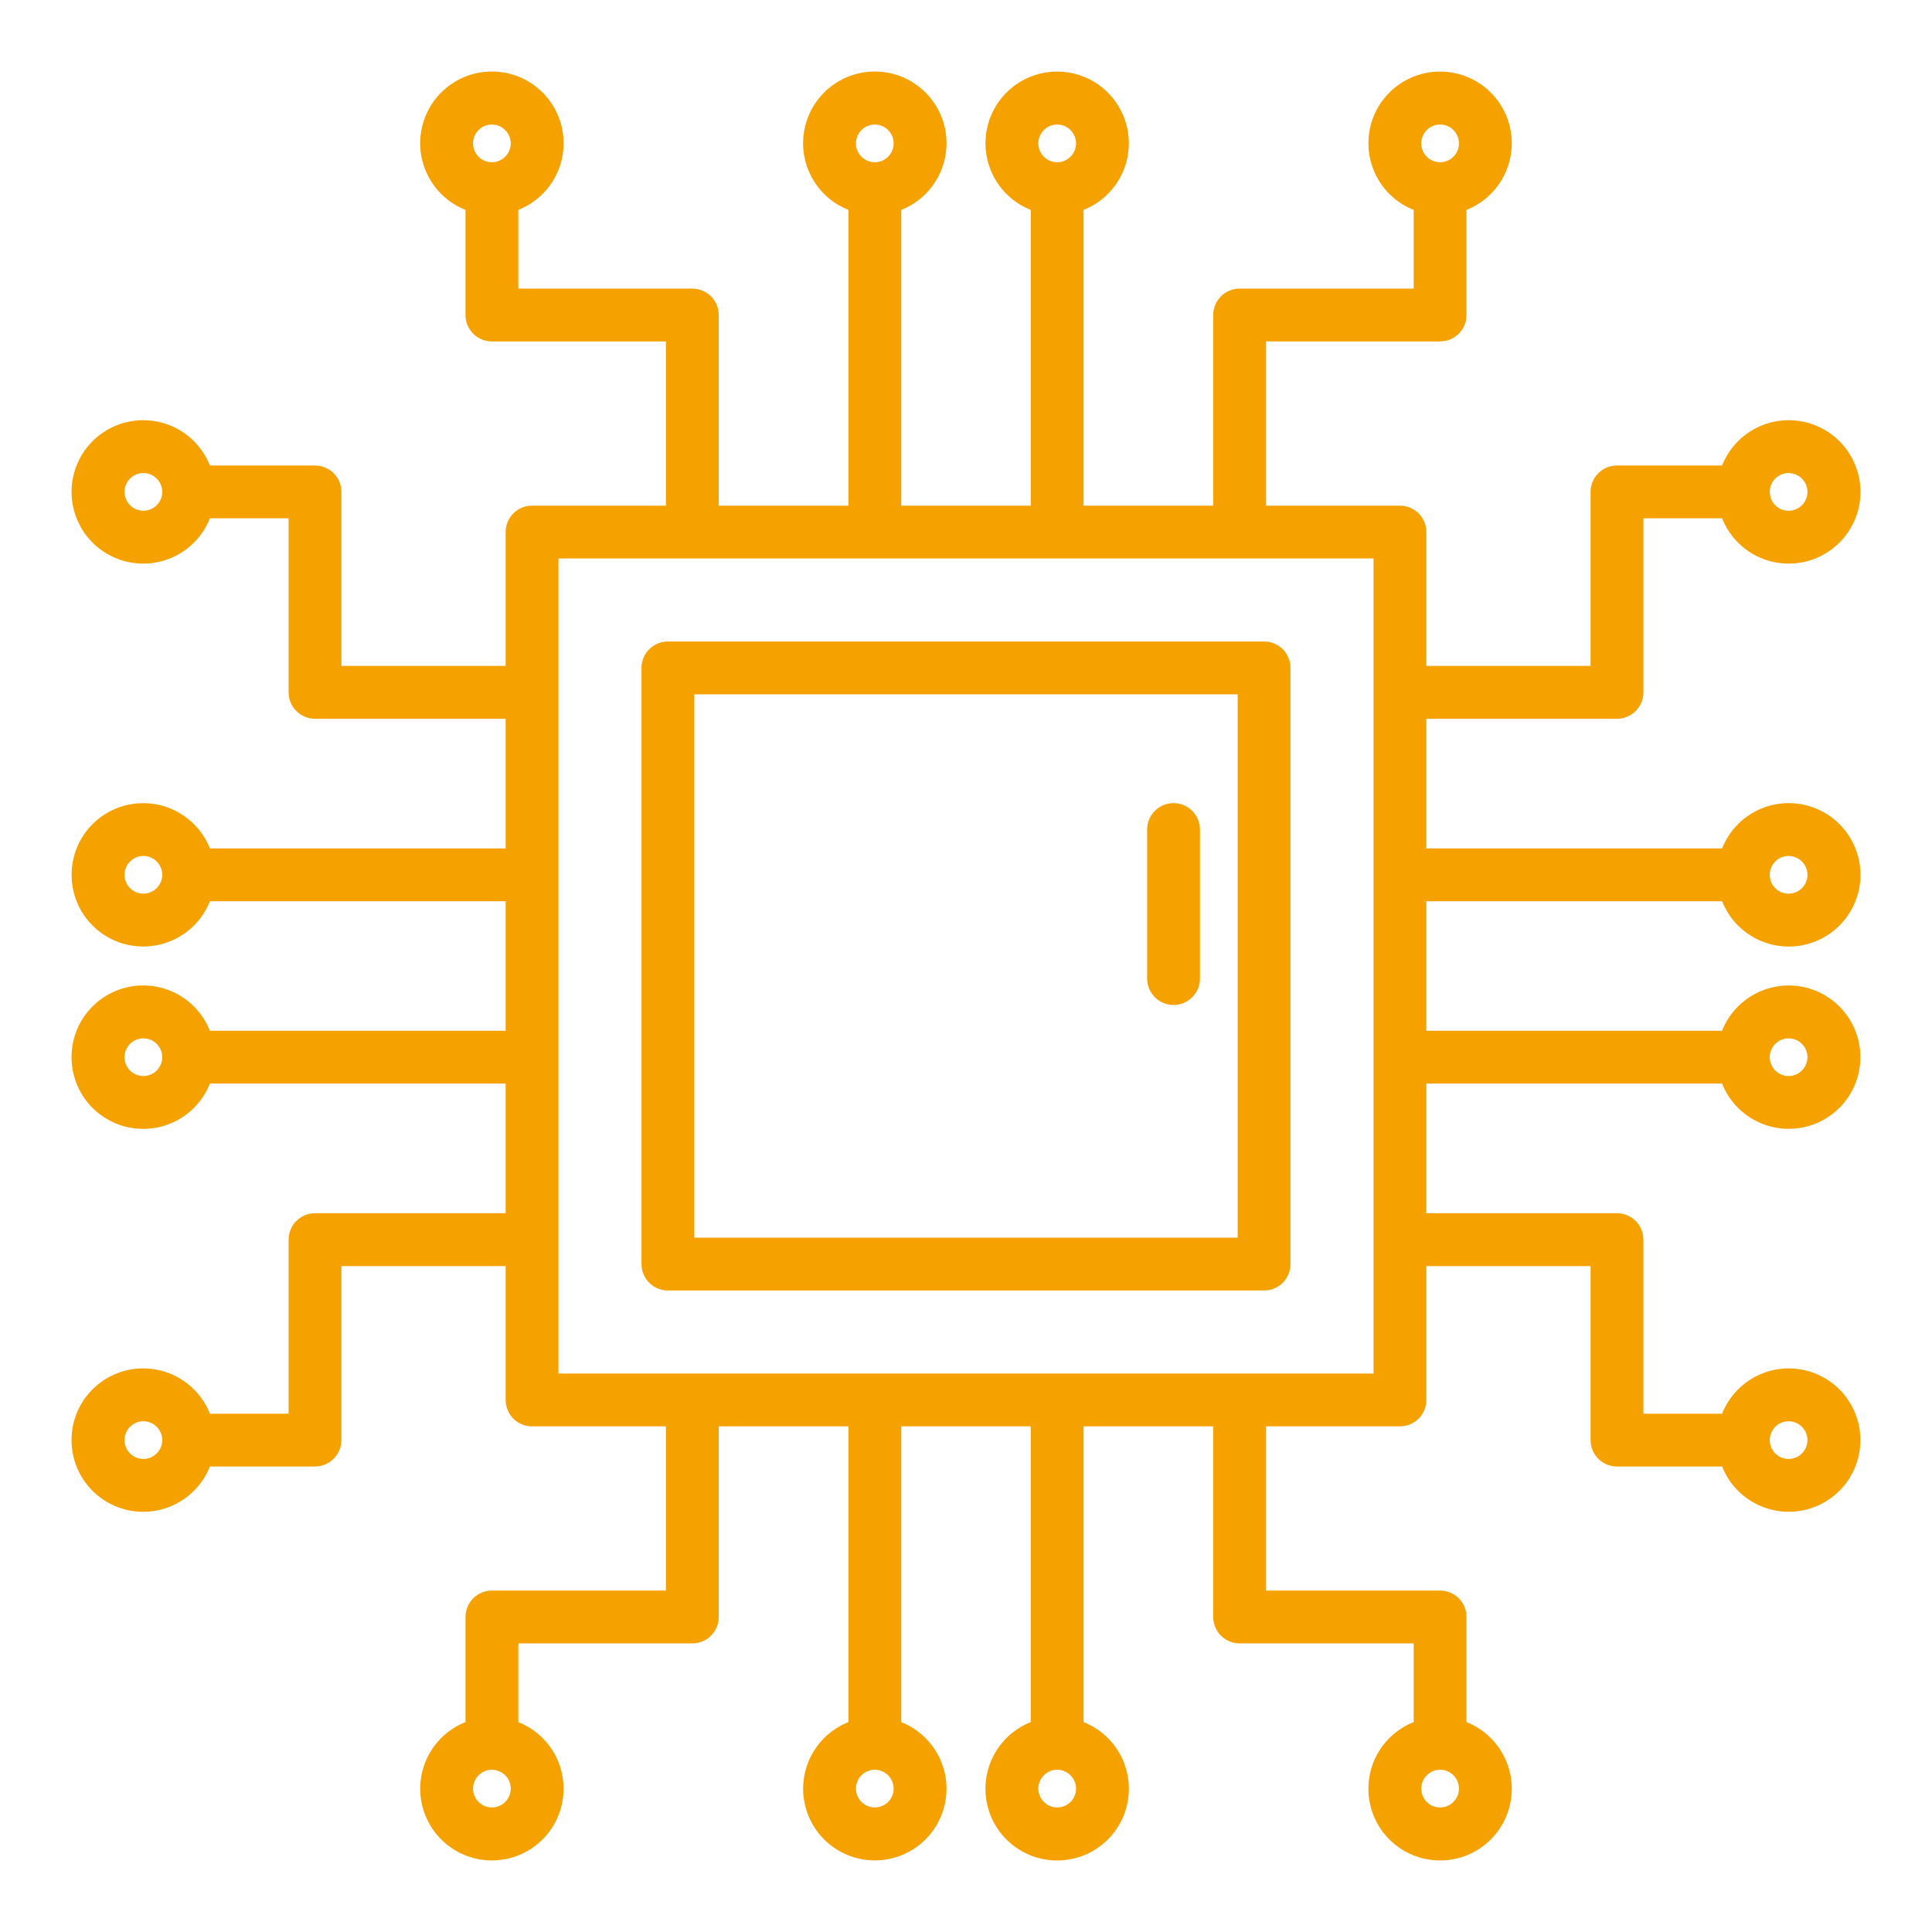 <svg width="50" height="50" viewBox="0 0 50 50" fill="none" xmlns="http://www.w3.org/2000/svg">
<path d="M36.914 23.324H44.568C44.727 23.726 45.021 24.059 45.399 24.267C45.778 24.475 46.217 24.544 46.641 24.464C47.065 24.383 47.448 24.156 47.723 23.823C47.998 23.491 48.149 23.073 48.149 22.641C48.149 22.209 47.998 21.791 47.723 21.458C47.448 21.125 47.065 20.899 46.641 20.818C46.217 20.737 45.778 20.806 45.399 21.014C45.021 21.222 44.727 21.556 44.568 21.957H36.914V18.602H41.847C42.029 18.602 42.203 18.529 42.331 18.401C42.459 18.273 42.531 18.099 42.531 17.918V13.414H44.568C44.727 13.816 45.021 14.149 45.399 14.357C45.778 14.565 46.217 14.634 46.641 14.553C47.065 14.472 47.448 14.246 47.723 13.913C47.998 13.581 48.149 13.162 48.149 12.73C48.149 12.299 47.998 11.88 47.723 11.548C47.448 11.215 47.065 10.989 46.641 10.908C46.217 10.827 45.778 10.896 45.399 11.104C45.021 11.312 44.727 11.645 44.568 12.047H41.847C41.666 12.047 41.492 12.119 41.364 12.247C41.236 12.375 41.164 12.549 41.164 12.73V17.234H36.914V13.77C36.914 13.588 36.842 13.414 36.714 13.286C36.585 13.158 36.411 13.086 36.23 13.086H32.765V8.836H37.269C37.451 8.836 37.624 8.764 37.753 8.636C37.881 8.507 37.953 8.334 37.953 8.152V5.432C38.354 5.273 38.687 4.979 38.895 4.601C39.103 4.222 39.172 3.783 39.092 3.36C39.011 2.936 38.784 2.553 38.452 2.278C38.119 2.003 37.701 1.852 37.269 1.852C36.838 1.852 36.42 2.003 36.087 2.278C35.754 2.553 35.528 2.936 35.447 3.36C35.366 3.783 35.436 4.222 35.643 4.601C35.851 4.979 36.184 5.273 36.586 5.432V7.469H32.082C31.901 7.469 31.727 7.541 31.599 7.669C31.47 7.797 31.398 7.971 31.398 8.152V13.086H28.043V5.432C28.444 5.273 28.777 4.979 28.985 4.601C29.193 4.223 29.262 3.784 29.181 3.36C29.1 2.936 28.874 2.554 28.541 2.278C28.209 2.003 27.791 1.853 27.359 1.853C26.927 1.853 26.509 2.003 26.177 2.278C25.844 2.554 25.618 2.936 25.537 3.36C25.456 3.784 25.526 4.223 25.733 4.601C25.941 4.979 26.274 5.273 26.676 5.432V13.086H23.324V5.432C23.726 5.273 24.059 4.979 24.267 4.6C24.475 4.222 24.544 3.783 24.463 3.359C24.382 2.935 24.156 2.552 23.823 2.277C23.491 2.001 23.072 1.851 22.64 1.851C22.209 1.851 21.79 2.001 21.457 2.277C21.125 2.552 20.898 2.935 20.817 3.359C20.736 3.783 20.806 4.222 21.014 4.6C21.222 4.979 21.555 5.273 21.957 5.432V13.086H18.601V8.152C18.601 7.971 18.529 7.797 18.401 7.669C18.273 7.541 18.099 7.469 17.918 7.469H13.414V5.432C13.815 5.273 14.149 4.979 14.357 4.6C14.565 4.222 14.634 3.783 14.553 3.359C14.472 2.935 14.246 2.552 13.913 2.277C13.58 2.001 13.162 1.851 12.73 1.851C12.298 1.851 11.88 2.001 11.547 2.277C11.215 2.552 10.988 2.935 10.907 3.359C10.826 3.783 10.896 4.222 11.104 4.6C11.312 4.979 11.645 5.273 12.047 5.432V8.152C12.047 8.334 12.119 8.507 12.247 8.636C12.375 8.764 12.549 8.836 12.73 8.836H17.234V13.086H13.769C13.588 13.086 13.414 13.158 13.286 13.286C13.158 13.414 13.086 13.588 13.086 13.77V17.234H8.836V12.73C8.836 12.549 8.764 12.375 8.635 12.247C8.507 12.119 8.333 12.047 8.152 12.047H5.432C5.273 11.646 4.979 11.312 4.601 11.104C4.222 10.896 3.783 10.827 3.359 10.908C2.935 10.989 2.553 11.215 2.277 11.548C2.002 11.88 1.852 12.299 1.852 12.73C1.852 13.162 2.002 13.58 2.277 13.913C2.553 14.246 2.935 14.472 3.359 14.553C3.783 14.634 4.222 14.565 4.601 14.357C4.979 14.149 5.273 13.815 5.432 13.414H7.469V17.918C7.469 18.099 7.541 18.273 7.669 18.401C7.797 18.529 7.971 18.602 8.152 18.602H13.086V21.957H5.432C5.273 21.556 4.979 21.223 4.601 21.015C4.223 20.807 3.784 20.738 3.36 20.819C2.936 20.899 2.553 21.126 2.278 21.458C2.003 21.791 1.853 22.209 1.853 22.641C1.853 23.072 2.003 23.49 2.278 23.823C2.553 24.156 2.936 24.382 3.36 24.463C3.784 24.544 4.223 24.474 4.601 24.267C4.979 24.059 5.273 23.726 5.432 23.324H13.086V26.676H5.432C5.273 26.274 4.979 25.941 4.6 25.733C4.222 25.525 3.783 25.456 3.358 25.536C2.934 25.617 2.552 25.844 2.276 26.177C2.001 26.509 1.851 26.927 1.851 27.359C1.851 27.791 2.001 28.209 2.276 28.542C2.552 28.875 2.934 29.101 3.358 29.182C3.783 29.263 4.222 29.194 4.6 28.986C4.979 28.778 5.273 28.444 5.432 28.043H13.086V31.398H8.152C7.971 31.398 7.797 31.471 7.669 31.599C7.541 31.727 7.469 31.901 7.469 32.082V36.586H5.432C5.273 36.184 4.979 35.851 4.6 35.643C4.222 35.435 3.783 35.366 3.358 35.447C2.934 35.528 2.552 35.754 2.276 36.087C2.001 36.419 1.851 36.838 1.851 37.27C1.851 37.701 2.001 38.12 2.276 38.452C2.552 38.785 2.934 39.011 3.358 39.093C3.783 39.173 4.222 39.104 4.6 38.896C4.979 38.688 5.273 38.355 5.432 37.953H8.152C8.333 37.953 8.507 37.881 8.635 37.753C8.764 37.625 8.836 37.451 8.836 37.27V32.766H13.086V36.23C13.086 36.412 13.158 36.586 13.286 36.714C13.414 36.842 13.588 36.914 13.769 36.914H17.234V41.164H12.73C12.549 41.164 12.375 41.236 12.247 41.364C12.119 41.493 12.047 41.666 12.047 41.848V44.568C11.645 44.727 11.312 45.021 11.104 45.399C10.896 45.778 10.827 46.217 10.908 46.641C10.989 47.064 11.215 47.447 11.548 47.722C11.88 47.997 12.299 48.148 12.73 48.148C13.162 48.148 13.58 47.997 13.913 47.722C14.245 47.447 14.471 47.064 14.552 46.641C14.633 46.217 14.564 45.778 14.356 45.399C14.148 45.021 13.815 44.727 13.414 44.568V42.531H17.918C18.099 42.531 18.273 42.459 18.401 42.331C18.529 42.203 18.601 42.029 18.601 41.848V36.914H21.957V44.568C21.556 44.727 21.222 45.021 21.015 45.399C20.807 45.777 20.737 46.216 20.818 46.64C20.899 47.064 21.125 47.447 21.458 47.722C21.791 47.997 22.209 48.147 22.64 48.147C23.072 48.147 23.49 47.997 23.823 47.722C24.155 47.447 24.382 47.064 24.463 46.64C24.544 46.216 24.474 45.777 24.266 45.399C24.058 45.021 23.725 44.727 23.324 44.568V36.914H26.676V44.568C26.274 44.727 25.941 45.021 25.733 45.4C25.525 45.778 25.455 46.217 25.536 46.641C25.617 47.066 25.843 47.448 26.176 47.723C26.509 47.999 26.927 48.149 27.359 48.149C27.791 48.149 28.209 47.999 28.542 47.723C28.875 47.448 29.101 47.066 29.182 46.641C29.263 46.217 29.194 45.778 28.986 45.4C28.778 45.021 28.444 44.727 28.043 44.568V36.914H31.398V41.848C31.398 42.029 31.47 42.203 31.599 42.331C31.727 42.459 31.901 42.531 32.082 42.531H36.586V44.568C36.184 44.727 35.851 45.021 35.643 45.399C35.435 45.778 35.366 46.217 35.447 46.641C35.528 47.065 35.754 47.447 36.087 47.723C36.419 47.998 36.838 48.148 37.269 48.148C37.701 48.148 38.119 47.998 38.452 47.723C38.785 47.447 39.011 47.065 39.092 46.641C39.173 46.217 39.103 45.778 38.895 45.399C38.688 45.021 38.354 44.727 37.953 44.568V41.848C37.953 41.666 37.881 41.493 37.753 41.364C37.624 41.236 37.451 41.164 37.269 41.164H32.765V36.914H36.23C36.411 36.914 36.585 36.842 36.714 36.714C36.842 36.586 36.914 36.412 36.914 36.23V32.766H41.164V37.27C41.164 37.451 41.236 37.625 41.364 37.753C41.492 37.881 41.666 37.953 41.847 37.953H44.568C44.727 38.354 45.021 38.688 45.399 38.895C45.777 39.103 46.216 39.173 46.64 39.092C47.064 39.011 47.447 38.785 47.722 38.452C47.997 38.119 48.147 37.701 48.147 37.27C48.147 36.838 47.997 36.42 47.722 36.087C47.447 35.755 47.064 35.528 46.64 35.447C46.216 35.366 45.777 35.436 45.399 35.644C45.021 35.852 44.727 36.185 44.568 36.586H42.531V32.082C42.531 31.901 42.459 31.727 42.331 31.599C42.203 31.471 42.029 31.398 41.847 31.398H36.914V28.043H44.567C44.726 28.444 45.02 28.777 45.399 28.985C45.777 29.193 46.216 29.262 46.64 29.181C47.064 29.101 47.446 28.874 47.721 28.542C47.996 28.209 48.147 27.791 48.147 27.359C48.147 26.928 47.996 26.51 47.721 26.177C47.446 25.845 47.064 25.618 46.64 25.537C46.216 25.456 45.777 25.526 45.399 25.733C45.02 25.941 44.726 26.274 44.567 26.676H36.914V23.324ZM46.289 22.152C46.385 22.152 46.48 22.181 46.56 22.235C46.64 22.288 46.703 22.364 46.74 22.454C46.777 22.543 46.787 22.641 46.768 22.736C46.749 22.831 46.702 22.918 46.634 22.986C46.566 23.054 46.479 23.101 46.384 23.119C46.289 23.138 46.191 23.129 46.102 23.092C46.013 23.055 45.937 22.992 45.883 22.912C45.829 22.832 45.801 22.737 45.801 22.641C45.801 22.511 45.852 22.387 45.944 22.295C46.035 22.203 46.159 22.152 46.289 22.152V22.152ZM46.289 12.243C46.385 12.243 46.48 12.271 46.56 12.325C46.64 12.379 46.703 12.455 46.74 12.544C46.777 12.633 46.787 12.731 46.768 12.826C46.749 12.921 46.702 13.008 46.634 13.076C46.566 13.144 46.479 13.191 46.384 13.21C46.289 13.229 46.191 13.219 46.102 13.182C46.013 13.145 45.937 13.082 45.883 13.002C45.829 12.922 45.801 12.827 45.801 12.731C45.801 12.601 45.852 12.477 45.944 12.385C46.035 12.294 46.159 12.242 46.289 12.242V12.243ZM37.27 3.223C37.366 3.223 37.461 3.251 37.541 3.305C37.621 3.359 37.684 3.435 37.721 3.524C37.758 3.613 37.767 3.711 37.749 3.806C37.73 3.901 37.683 3.988 37.615 4.056C37.547 4.124 37.46 4.171 37.365 4.19C37.27 4.209 37.172 4.199 37.083 4.162C36.994 4.125 36.917 4.063 36.864 3.982C36.81 3.902 36.781 3.808 36.781 3.711C36.782 3.582 36.833 3.457 36.925 3.366C37.016 3.274 37.14 3.223 37.27 3.223ZM27.36 3.223C27.456 3.223 27.551 3.251 27.631 3.305C27.712 3.359 27.774 3.435 27.811 3.524C27.848 3.613 27.858 3.711 27.839 3.806C27.82 3.901 27.773 3.988 27.705 4.056C27.637 4.124 27.55 4.171 27.455 4.19C27.36 4.209 27.262 4.199 27.173 4.162C27.084 4.125 27.008 4.063 26.954 3.982C26.9 3.902 26.872 3.808 26.872 3.711C26.872 3.582 26.923 3.457 27.015 3.366C27.106 3.274 27.23 3.223 27.36 3.223ZM22.64 3.223C22.736 3.223 22.831 3.251 22.911 3.305C22.991 3.359 23.054 3.435 23.091 3.524C23.128 3.613 23.137 3.711 23.119 3.806C23.1 3.901 23.053 3.988 22.985 4.056C22.917 4.124 22.83 4.171 22.735 4.19C22.64 4.209 22.542 4.199 22.453 4.162C22.364 4.125 22.287 4.063 22.234 3.982C22.18 3.902 22.151 3.808 22.151 3.711C22.151 3.581 22.203 3.457 22.294 3.366C22.386 3.274 22.51 3.223 22.64 3.223ZM12.73 3.223C12.826 3.223 12.921 3.251 13.001 3.305C13.081 3.359 13.144 3.435 13.181 3.524C13.218 3.613 13.228 3.711 13.209 3.806C13.19 3.901 13.143 3.988 13.075 4.056C13.007 4.124 12.92 4.171 12.825 4.19C12.73 4.209 12.632 4.199 12.543 4.162C12.454 4.125 12.377 4.063 12.324 3.982C12.27 3.902 12.242 3.808 12.242 3.711C12.242 3.581 12.293 3.457 12.385 3.366C12.476 3.274 12.6 3.223 12.73 3.223ZM3.711 13.218C3.614 13.218 3.52 13.19 3.439 13.136C3.359 13.082 3.297 13.006 3.26 12.917C3.223 12.828 3.213 12.729 3.232 12.635C3.251 12.54 3.297 12.453 3.365 12.385C3.434 12.316 3.521 12.27 3.615 12.251C3.71 12.232 3.808 12.242 3.898 12.279C3.987 12.316 4.063 12.379 4.117 12.459C4.17 12.539 4.199 12.633 4.199 12.73C4.199 12.86 4.147 12.984 4.056 13.075C3.964 13.167 3.84 13.218 3.711 13.218ZM3.711 23.128C3.614 23.128 3.52 23.099 3.439 23.046C3.359 22.992 3.297 22.916 3.26 22.827C3.223 22.738 3.213 22.639 3.232 22.545C3.251 22.45 3.297 22.363 3.365 22.295C3.434 22.226 3.521 22.18 3.615 22.161C3.71 22.142 3.808 22.152 3.898 22.189C3.987 22.226 4.063 22.288 4.117 22.369C4.17 22.449 4.199 22.543 4.199 22.64C4.199 22.769 4.147 22.893 4.056 22.985C3.964 23.076 3.84 23.128 3.711 23.128ZM3.711 27.848C3.614 27.848 3.52 27.82 3.439 27.766C3.359 27.712 3.297 27.636 3.26 27.547C3.223 27.458 3.213 27.36 3.232 27.265C3.251 27.17 3.297 27.083 3.365 27.015C3.434 26.947 3.521 26.9 3.615 26.881C3.71 26.862 3.808 26.872 3.898 26.909C3.987 26.946 4.063 27.009 4.117 27.089C4.17 27.169 4.199 27.264 4.199 27.36C4.199 27.49 4.147 27.614 4.056 27.705C3.964 27.797 3.84 27.848 3.711 27.848ZM3.711 37.758C3.614 37.758 3.52 37.73 3.439 37.676C3.359 37.622 3.297 37.546 3.26 37.457C3.223 37.368 3.213 37.269 3.232 37.175C3.251 37.08 3.297 36.993 3.365 36.925C3.434 36.856 3.521 36.81 3.615 36.791C3.71 36.772 3.808 36.782 3.898 36.819C3.987 36.856 4.063 36.918 4.117 36.999C4.17 37.079 4.199 37.173 4.199 37.27C4.199 37.399 4.147 37.523 4.056 37.615C3.964 37.706 3.84 37.758 3.711 37.758ZM12.73 46.777C12.633 46.777 12.539 46.749 12.459 46.695C12.378 46.641 12.316 46.565 12.279 46.476C12.242 46.387 12.232 46.288 12.251 46.194C12.27 46.099 12.316 46.012 12.385 45.944C12.453 45.876 12.54 45.829 12.635 45.81C12.729 45.791 12.828 45.801 12.917 45.838C13.006 45.875 13.082 45.938 13.136 46.018C13.19 46.098 13.218 46.193 13.218 46.289C13.218 46.419 13.166 46.543 13.075 46.634C12.983 46.726 12.859 46.777 12.73 46.777ZM22.64 46.777C22.543 46.777 22.449 46.749 22.368 46.695C22.288 46.641 22.226 46.565 22.189 46.476C22.152 46.387 22.142 46.288 22.161 46.194C22.18 46.099 22.226 46.012 22.294 45.944C22.363 45.876 22.45 45.829 22.544 45.81C22.639 45.791 22.737 45.801 22.826 45.838C22.916 45.875 22.992 45.938 23.046 46.018C23.099 46.098 23.128 46.193 23.128 46.289C23.128 46.419 23.076 46.543 22.985 46.634C22.893 46.726 22.769 46.777 22.64 46.777ZM27.36 46.777C27.263 46.777 27.169 46.749 27.089 46.695C27.008 46.641 26.946 46.565 26.909 46.476C26.872 46.387 26.862 46.288 26.881 46.194C26.9 46.099 26.946 46.012 27.015 45.944C27.083 45.876 27.17 45.829 27.265 45.81C27.359 45.791 27.458 45.801 27.547 45.838C27.636 45.875 27.712 45.938 27.766 46.018C27.82 46.098 27.848 46.193 27.848 46.289C27.848 46.419 27.797 46.543 27.705 46.634C27.613 46.726 27.489 46.777 27.36 46.777ZM37.27 46.777C37.173 46.777 37.079 46.749 36.998 46.695C36.918 46.641 36.856 46.565 36.819 46.476C36.782 46.387 36.772 46.288 36.791 46.194C36.81 46.099 36.856 46.012 36.924 45.944C36.993 45.876 37.08 45.829 37.175 45.81C37.269 45.791 37.367 45.801 37.457 45.838C37.546 45.875 37.622 45.938 37.676 46.018C37.729 46.098 37.758 46.193 37.758 46.289C37.758 46.419 37.706 46.543 37.615 46.634C37.523 46.726 37.399 46.777 37.27 46.777ZM46.289 36.782C46.385 36.782 46.48 36.81 46.56 36.864C46.64 36.918 46.703 36.994 46.74 37.083C46.777 37.172 46.787 37.27 46.768 37.365C46.749 37.46 46.702 37.547 46.634 37.615C46.566 37.684 46.479 37.73 46.384 37.749C46.289 37.768 46.191 37.758 46.102 37.721C46.013 37.684 45.937 37.621 45.883 37.541C45.829 37.461 45.801 37.367 45.801 37.27C45.801 37.141 45.852 37.016 45.944 36.925C46.035 36.833 46.159 36.782 46.289 36.782ZM46.289 26.872C46.385 26.872 46.48 26.901 46.56 26.954C46.64 27.008 46.703 27.084 46.74 27.173C46.777 27.262 46.787 27.361 46.768 27.455C46.749 27.55 46.702 27.637 46.634 27.705C46.566 27.774 46.479 27.82 46.384 27.839C46.289 27.858 46.191 27.848 46.102 27.811C46.013 27.774 45.937 27.712 45.883 27.631C45.829 27.551 45.801 27.457 45.801 27.36C45.801 27.231 45.852 27.107 45.944 27.015C46.035 26.924 46.159 26.872 46.289 26.872ZM35.547 35.547H14.453V14.453H35.547V35.547Z" fill="#F5A100"/>
<path d="M32.715 16.602H17.285C17.104 16.602 16.93 16.674 16.802 16.802C16.674 16.93 16.602 17.104 16.602 17.285V32.715C16.602 32.896 16.674 33.07 16.802 33.198C16.93 33.326 17.104 33.398 17.285 33.398H32.715C32.896 33.398 33.07 33.326 33.198 33.198C33.326 33.07 33.398 32.896 33.398 32.715V17.285C33.398 17.104 33.326 16.93 33.198 16.802C33.07 16.674 32.896 16.602 32.715 16.602ZM32.031 32.031H17.969V17.969H32.031V32.031Z" fill="#F5A100"/>
<path d="M30.371 26.009C30.552 26.009 30.726 25.937 30.854 25.809C30.983 25.68 31.055 25.507 31.055 25.325V21.468C31.055 21.287 30.983 21.113 30.855 20.985C30.726 20.856 30.552 20.784 30.371 20.784C30.19 20.784 30.016 20.856 29.888 20.985C29.759 21.113 29.688 21.287 29.688 21.468V25.325C29.688 25.507 29.76 25.68 29.888 25.809C30.016 25.937 30.19 26.009 30.371 26.009Z" fill="#F5A100"/>
</svg>
